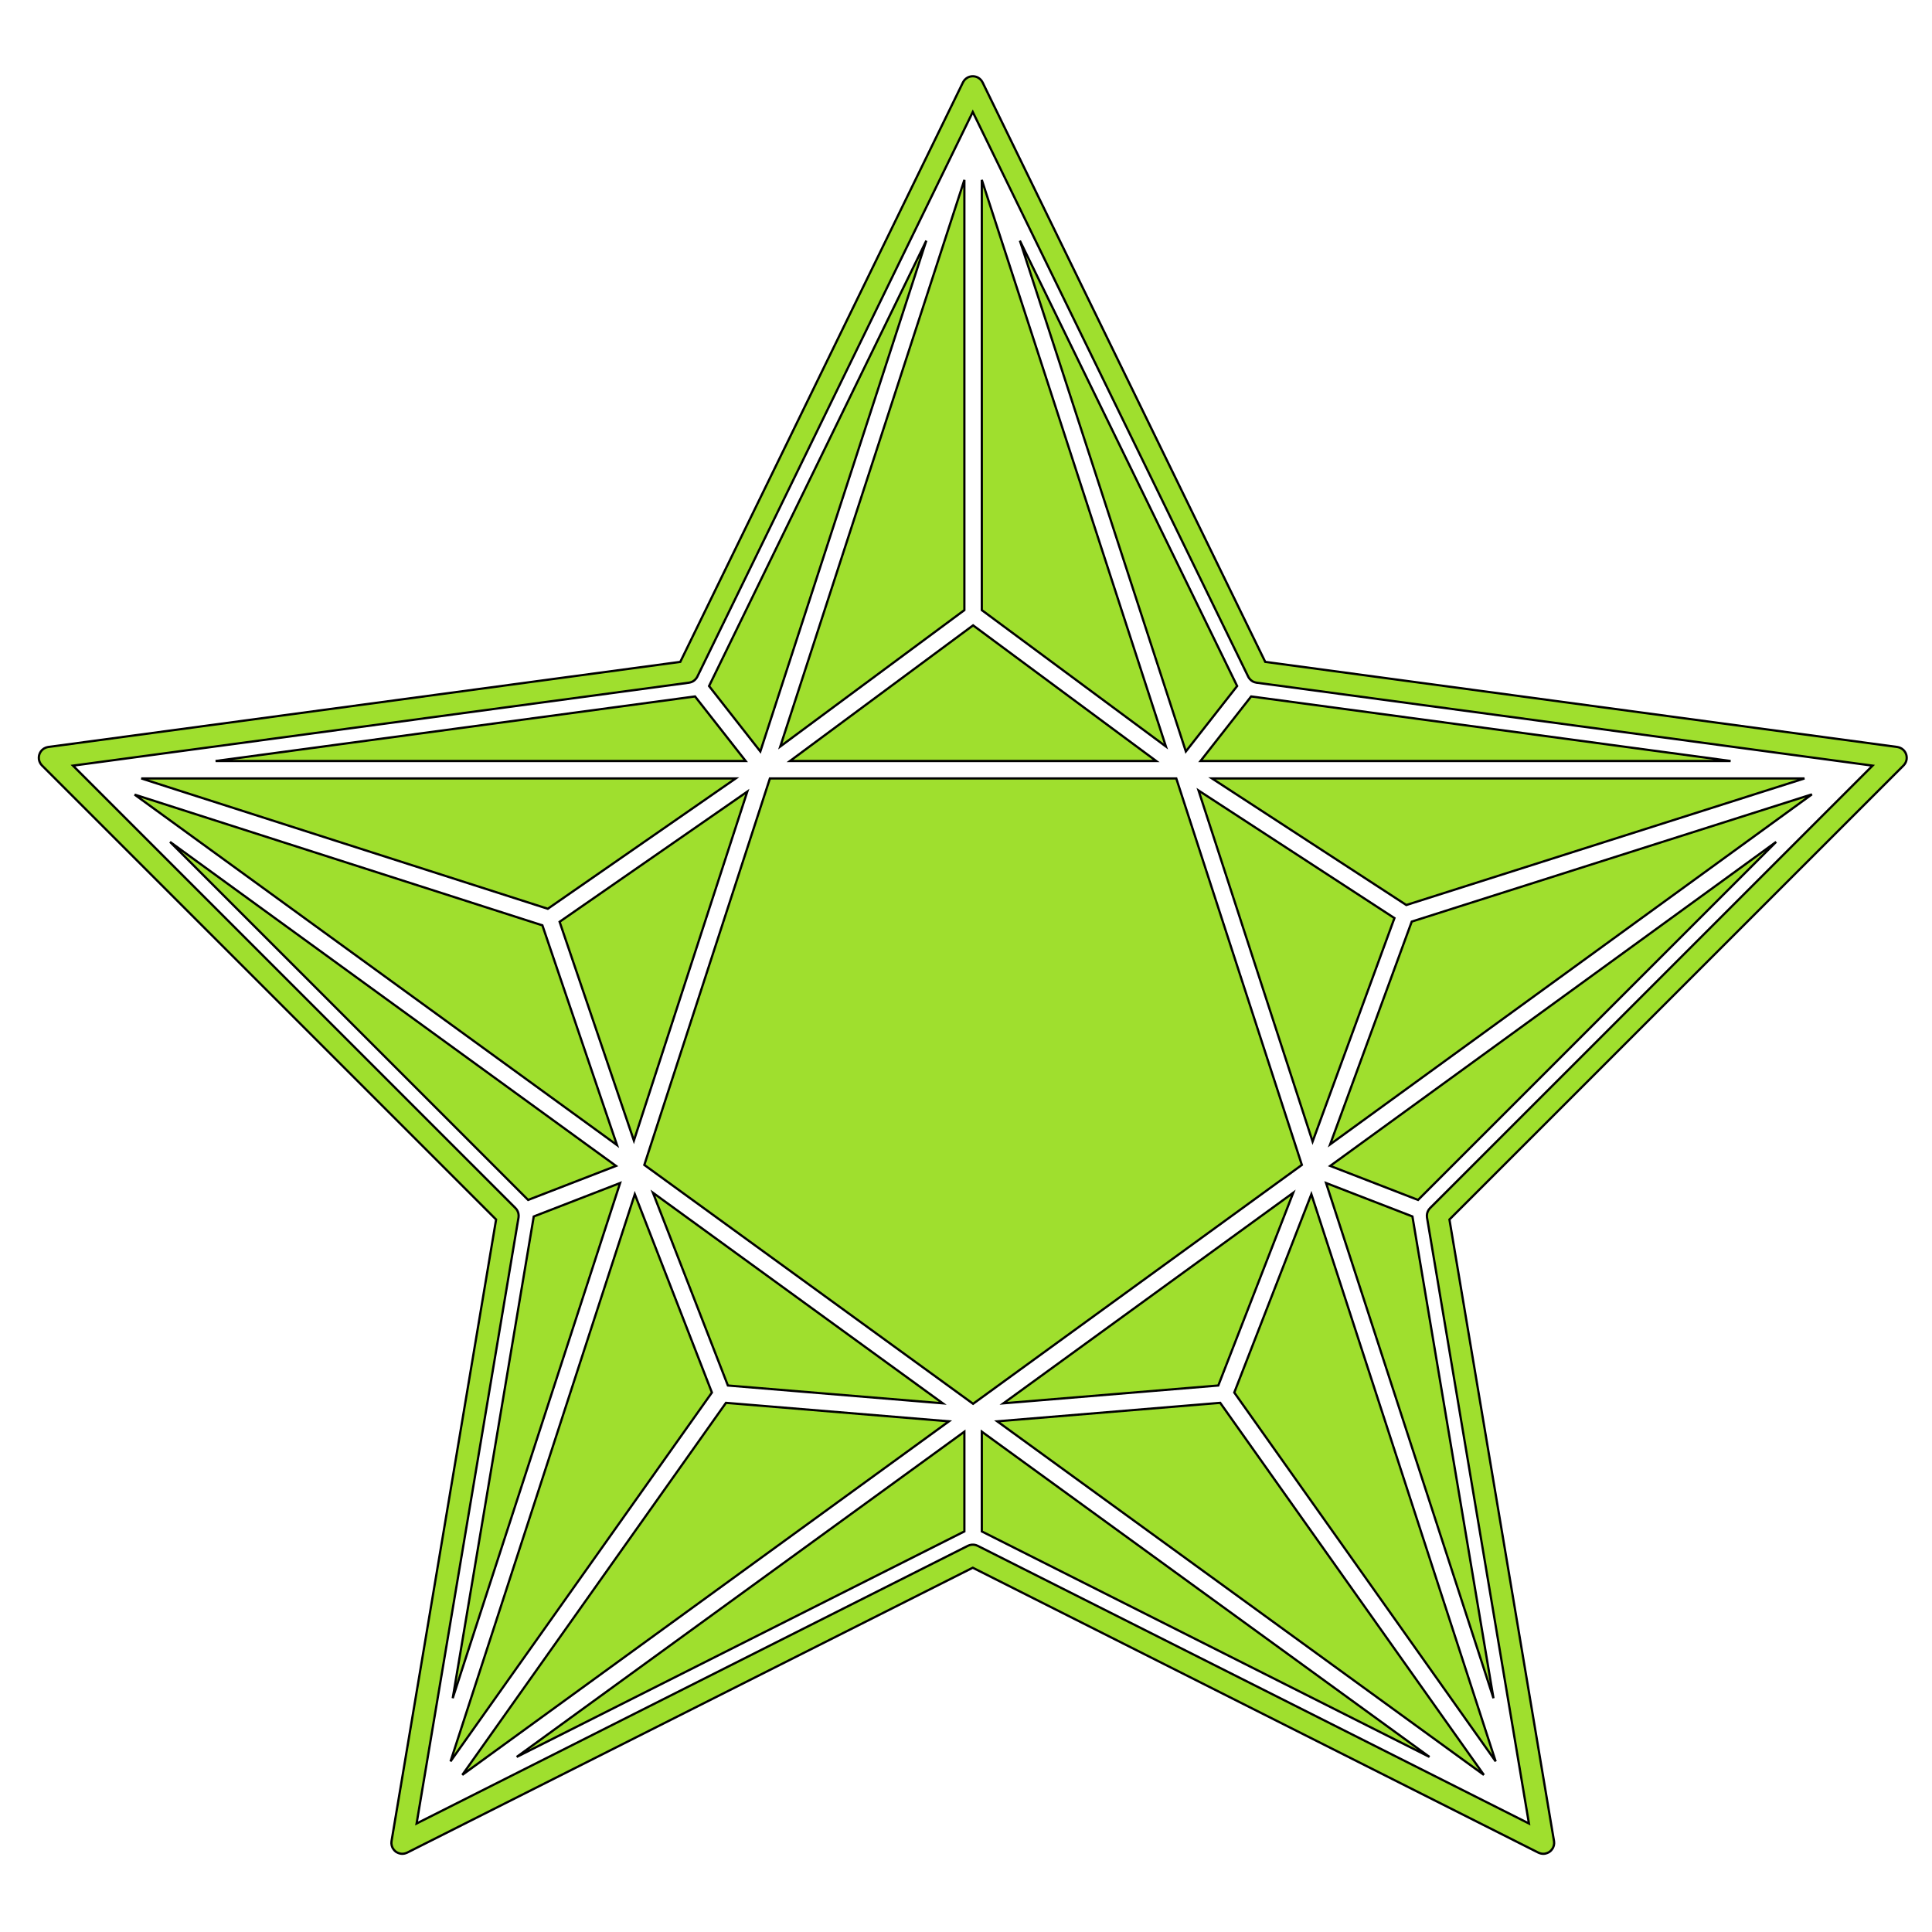 <svg xmlns="http://www.w3.org/2000/svg" preserveAspectRatio="xMinYMin meet" viewBox="0 0 864 864" style="enable-background:new 0 0 864 864;" stroke="black"><g fill="#9fdf2e"><path d="M851.98 341.406c.09-.15.17-.306.246-.466.057-.123.114-.244.16-.371.057-.152.099-.31.14-.468.037-.143.075-.284.097-.429.009-.048.026-.09.033-.138.013-.101.003-.198.01-.299a4.76 4.76 0 0 0 .017-.52 5.036 5.036 0 0 0-.044-.467 4.805 4.805 0 0 0-.078-.463 4.506 4.506 0 0 0-.137-.461 4.78 4.78 0 0 0-.164-.432 4.843 4.843 0 0 0-.228-.432 4.91 4.91 0 0 0-.237-.383 4.722 4.722 0 0 0-.34-.415c-.065-.073-.113-.155-.183-.224-.031-.032-.068-.052-.1-.083-.133-.126-.279-.235-.425-.346-.113-.085-.222-.175-.34-.25-.138-.085-.285-.154-.432-.226-.143-.07-.283-.145-.43-.2-.135-.051-.277-.085-.418-.124-.172-.048-.343-.096-.519-.124-.044-.007-.084-.025-.13-.031l-282.652-38.06L439.408 36.831c-.025-.05-.06-.09-.086-.138a4.694 4.694 0 0 0-.274-.443c-.085-.125-.167-.251-.261-.366-.1-.122-.211-.232-.324-.344-.116-.116-.23-.232-.355-.334-.113-.093-.236-.174-.358-.256a4.894 4.894 0 0 0-.447-.276c-.048-.026-.09-.062-.14-.087-.086-.042-.177-.06-.265-.098a5.057 5.057 0 0 0-.474-.174 4.923 4.923 0 0 0-.458-.11 4.905 4.905 0 0 0-.464-.072c-.16-.015-.315-.02-.473-.02s-.314.005-.473.02a5.098 5.098 0 0 0-.462.071c-.156.03-.31.066-.464.112a4.902 4.902 0 0 0-.459.168c-.092.039-.187.059-.279.103-.053.026-.096.064-.147.091a4.795 4.795 0 0 0-.42.26c-.131.089-.264.175-.384.274-.117.096-.224.205-.333.313a4.37 4.37 0 0 0-.343.365c-.09.11-.17.231-.251.35a5.5 5.5 0 0 0-.281.454c-.026.049-.061.088-.085.137L304.23 295.994l-282.652 38.06c-.046.006-.086.024-.13.031-.177.028-.347.076-.52.124-.14.039-.282.073-.417.124-.148.055-.287.13-.43.2-.147.072-.294.14-.431.226-.12.075-.229.165-.342.25-.146.11-.291.22-.423.346-.033.03-.07.051-.101.083-.07.069-.118.15-.183.224-.12.134-.236.269-.34.415a4.916 4.916 0 0 0-.238.383c-.082.141-.16.283-.227.432a4.752 4.752 0 0 0-.165.433c-.051.151-.1.302-.136.46a5.112 5.112 0 0 0-.078.464c-.02.154-.039.307-.045.465a5.03 5.03 0 0 0 .018.521c.007.1-.003.198.01.299.007.047.024.09.032.138.023.145.061.286.098.429.041.159.083.316.14.468.046.127.103.248.16.37.075.161.155.317.246.467a4.903 4.903 0 0 0 .573.758c.049.052.083.113.135.164l203.072 203.05-46.758 277.97c-.006.034-.002.067-.007.102-.024.168-.026.337-.033.507-.007.153-.022.306-.014.455.007.146.038.29.059.436.024.173.043.346.085.512.032.123.083.242.125.363.063.184.124.369.208.543.013.027.019.056.032.083.025.05.066.085.093.134.168.305.366.588.593.851.065.074.123.151.191.221.276.282.58.537.922.746.052.033.11.053.163.083a4.826 4.826 0 0 0 1.266.492c.107.025.205.068.314.086.26.044.52.062.776.064.012 0 .024.005.037.005.02 0 .043-.007.064-.008a4.76 4.76 0 0 0 .935-.109c.098-.02.192-.052.29-.078.252-.07.494-.158.73-.267.055-.025.114-.034.17-.062L435.027 701.1 687.96 828.507c.055.028.114.037.17.062.236.109.478.197.73.267.097.026.192.058.29.078.304.065.615.105.934.11.022 0 .044.007.065.007.012 0 .025-.005.037-.005.256-.002.515-.02.776-.064.11-.018.207-.06.314-.086a4.826 4.826 0 0 0 1.266-.492c.053-.03.11-.05.163-.083.34-.21.645-.463.92-.745.069-.07.129-.148.194-.222.226-.263.425-.546.592-.85.026-.05.068-.085.093-.135.013-.027.019-.056.031-.083.085-.174.146-.359.209-.543.042-.121.093-.24.124-.363.043-.166.06-.338.086-.51.021-.146.051-.291.06-.438.007-.15-.009-.301-.015-.454-.007-.17-.009-.34-.034-.508-.004-.035 0-.068-.006-.103L648.2 545.377l203.072-203.05c.051-.05.086-.11.134-.163a4.788 4.788 0 0 0 .574-.758zM639.532 540.265c-.076.075-.128.163-.197.24-.13.149-.261.294-.372.456-.087.126-.154.26-.227.393-.08.142-.163.282-.227.433-.062.143-.104.292-.152.44-.05.153-.102.303-.137.46-.032.154-.044.307-.063.462-.018.16-.042.316-.045.478-.003.176.019.35.034.525.011.122.004.243.025.367l45.579 270.957-246.53-124.182c-.094-.048-.193-.07-.289-.111-.17-.072-.337-.144-.513-.197-.143-.043-.287-.069-.433-.098-.163-.033-.324-.066-.49-.082-.153-.015-.303-.014-.455-.014a4.66 4.66 0 0 0-.489.015c-.154.015-.304.046-.455.076-.157.03-.312.06-.467.106-.167.05-.324.118-.484.186-.102.043-.209.068-.31.119L186.306 815.476l45.579-270.957c.02-.124.013-.245.025-.367.015-.175.037-.35.034-.525-.003-.162-.028-.319-.046-.478-.018-.155-.03-.308-.062-.461-.035-.158-.088-.308-.138-.461-.047-.148-.089-.297-.15-.44-.066-.151-.148-.29-.228-.433-.074-.133-.14-.267-.227-.393-.111-.162-.242-.307-.372-.455-.07-.078-.122-.166-.197-.241L32.634 342.398l275.483-37.095c.157-.02.302-.072.453-.108.111-.026.22-.045.33-.079a4.774 4.774 0 0 0 1.085-.475c.042-.025.077-.06.119-.086a4.837 4.837 0 0 0 1.041-.915c.27-.314.513-.65.696-1.023 0-.003.004-.005.005-.007L435.028 50.08 558.21 302.61l.005.007c.183.373.425.71.696 1.024a4.862 4.862 0 0 0 1.041.914c.04.026.077.061.119.087.335.202.7.356 1.086.474.108.034.218.053.329.079.151.036.296.087.453.108l275.482 37.095-197.89 197.867z"/><path d="m283.89 534.056-82.413 253.642L318.37 622.745zm40.77 93.3-117.912 166.39 217.637-158.124zm309.502-90.736L794.3 376.5 594.862 521.4zM439.07 80.455v192.392l82.328 60.988zm-7.796 192.392V80.455l-82.328 253.38zm-188.713 140.97L60.205 355.354l215.72 156.73zm86.452-65.695-265.835-.001 181.802 58.286zm444.92-7.798-214.415-28.872-22.637 28.872zm-463.108-28.872L96.41 340.325h237.053zm242.43-4.645L456.1 107.636l74.22 228.425zM275.484 521.4 76.044 376.5l160.139 160.12zm138.761-413.764-97.156 199.171 22.936 29.252zm24.828 577.227L639.27 785.707 439.073 640.256zM238.698 544.007l-36.241 215.444 74.862-230.4zM431.276 684.86v-44.607l-200.2 145.454zm161.75-155.81 74.862 230.401-36.242-215.444zM445.959 635.622l217.638 158.123-117.91-166.39zm185.376-223.481-36.492 99.635 215.448-156.531zM283.48 510.087l50.711-156.07-83.934 58.217zm233.581-169.763-81.888-60.662-81.89 60.662zm8.979 7.796H344.304l-56.16 172.844 147.03 106.822 147.024-106.822zm102.872 56.61 178.055-56.61H542zm-50.569 128.672L448.737 627.57l96.094-7.965zm-156.732 94.167-129.609-94.167 33.514 86.202zm165.392-117.054 36.602-99.936-87.616-57.068zm-35.028 112.23 116.893 164.954-82.415-253.643z"/></g></svg>